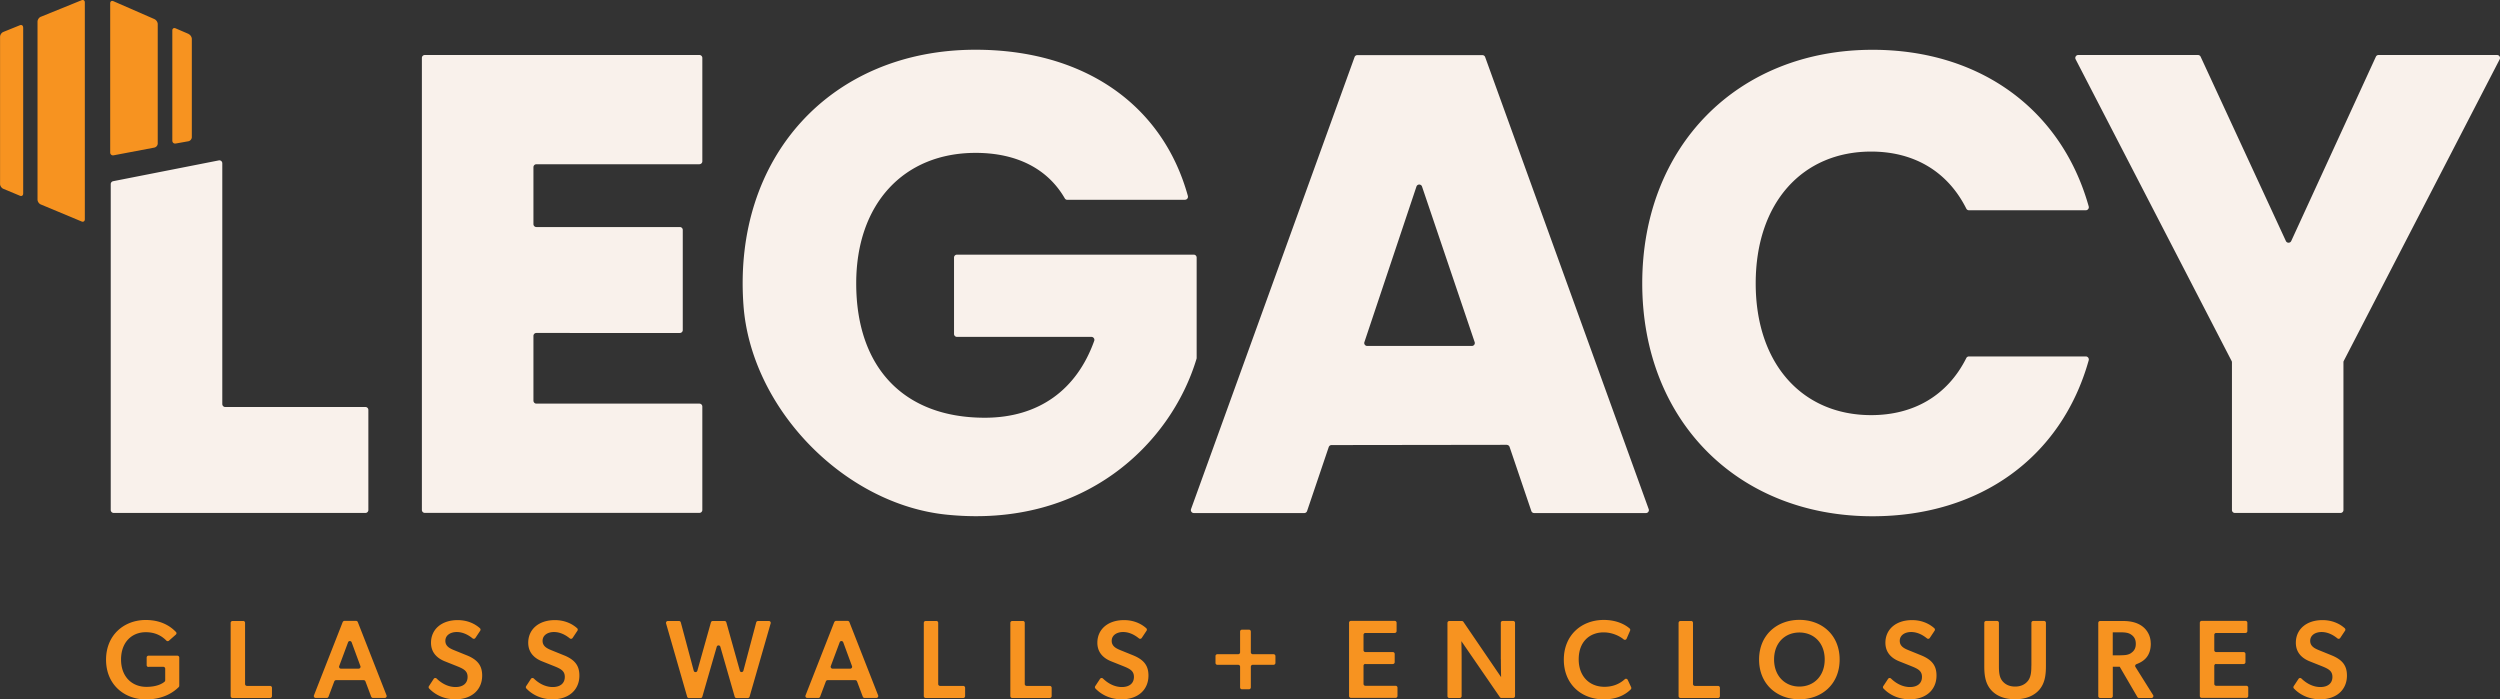 <svg id="Layer_2" data-name="Layer 2" xmlns="http://www.w3.org/2000/svg" viewBox="0 0 421.74 117.97" width="421.74" height="117.97"	><rect x="0" y="0" width="421.74" height="117.97" fill="#333333" stroke="none"/><defs><style>.cls-1{fill:#f9f1eb}.cls-2{fill:#f79320}</style></defs><g id="Layer_1-2" data-name="Layer 1"><path class="cls-1" d="M37.5 27.55v40.61c0 .27.22.5.49.5h23.66c.27 0 .49.22.49.49v16.89c0 .27-.22.49-.49.49H19.18a.5.5 0 0 1-.5-.49V31.06c0-.24.17-.44.4-.49l17.83-3.51c.31-.06.59.17.59.49M117.99 27.71H90.48c-.27 0-.49.22-.49.5v9.6c0 .27.22.49.49.49h24.21c.27 0 .49.22.49.49v16.89c0 .27-.22.49-.49.49H90.48c-.27 0-.49.22-.49.5v10.92c0 .27.22.5.49.5h27.51c.27 0 .49.22.49.5v17.44c0 .27-.22.49-.49.49H71.66a.49.49 0 0 1-.49-.49V9.77c0-.27.22-.49.49-.49h46.33c.27 0 .49.22.49.49v17.44c0 .27-.22.49-.49.49M199.92 33.71h-19.87a.49.49 0 0 1-.42-.24c-2.89-5.01-8.12-7.68-15.05-7.68-12.11 0-20.14 8.58-20.14 22.01 0 14.31 8.14 22.67 21.68 22.67 9.11 0 15.51-4.7 18.47-12.97.12-.32-.13-.67-.48-.67h-22.68c-.27 0-.49-.22-.49-.5V43.45c0-.27.22-.49.49-.49h39.95c.27 0 .49.22.49.49v16.92c0 .05 0 .1-.02.15-4.31 14.35-18.96 28.67-42.17 26.3-17.32-1.77-33-17.96-34.26-35.33-1.82-25.05 14.83-43.1 39.15-43.1 18.24 0 31.55 9.21 35.82 24.67a.51.51 0 0 1-.49.64M254.21 75.04l-29.59.04c-.21 0-.4.14-.47.34l-3.65 10.79c-.07.2-.26.34-.47.34h-18.64a.5.5 0 0 1-.47-.66l27.59-76.26c.07-.2.26-.33.47-.33h21.09c.21 0 .4.13.47.33l27.59 76.26c.12.32-.12.66-.47.66H258.8c-.21 0-.4-.14-.47-.34l-3.67-10.82a.505.505 0 0 0-.47-.34m-15.24-43.58-8.78 26.24c-.11.32.13.65.47.65h17.66c.34 0 .58-.33.47-.65l-8.88-26.24a.496.496 0 0 0-.94 0M315.89 8.4c18.14 0 31.89 10.08 36.47 26.43a.51.51 0 0 1-.49.64h-19.73a.49.49 0 0 1-.43-.27c-3.22-6.42-8.99-9.63-16.05-9.63-11.55 0-19.48 8.58-19.48 22.23s7.92 22.23 19.48 22.23c7.06 0 12.83-3.21 16.05-9.63a.49.49 0 0 1 .43-.27h19.73c.33 0 .57.32.49.64-4.58 16.35-18.33 26.32-36.47 26.32-22.78 0-38.85-16.18-38.85-39.29s16.07-39.4 38.85-39.4M350.57 9.28h20.22c.19 0 .37.11.45.29l14.38 31.09c.18.38.72.38.9 0L400.8 9.57c.08-.18.26-.29.45-.29h20c.37 0 .61.39.44.72l-26.31 50.89c-.04.07-.05.15-.05.23v24.92c0 .27-.22.49-.49.49h-17.83a.49.49 0 0 1-.49-.49V61.12c0-.08-.02-.16-.06-.23L350.15 10c-.17-.33.07-.72.44-.72"/><path class="cls-2" d="M3.9 4.63c0-.33-.25-.49-.55-.37L.56 5.39c-.3.12-.55.49-.55.82v24.82c0 .33.25.7.55.82l2.8 1.17c.3.13.55-.04.55-.37V4.63ZM6.88 2.83c-.3.12-.55.49-.55.82v30.02c0 .33.25.7.55.82l6.88 2.87c.3.13.55-.04.55-.36V.41c0-.33-.25-.49-.55-.37L6.89 2.83ZM26.07 3.24c.3.13.54.51.54.83V24.2c0 .33-.26.64-.58.7l-6.86 1.3a.473.473 0 0 1-.58-.48V.56c0-.33.24-.49.54-.36l6.94 3.03ZM31.81 5.74c.3.13.55.5.55.83v16.56c0 .33-.26.64-.58.7l-2.13.38c-.32.06-.58-.16-.58-.49V5.14c0-.33.25-.49.55-.36l2.21.95ZM25.06 112.49h2.49c.18 0 .32.14.32.32v1.94c0 .09-.03.17-.1.24-.28.25-1.17.88-3.08.88-2.41 0-4.27-1.69-4.27-4.61s1.81-4.61 4.18-4.61c1.71 0 2.78.72 3.46 1.41.12.12.31.14.44.02l1.16-1.02c.14-.12.15-.32.02-.45-.64-.66-2.16-2.02-5.09-2.02-3.65 0-6.7 2.52-6.7 6.7s3.05 6.7 6.74 6.7c3.27 0 4.95-1.53 5.51-2.07.06-.06.1-.14.1-.23v-4.76c0-.17-.14-.32-.32-.32h-4.86c-.18 0-.32.14-.32.32v1.27c0 .18.14.32.32.32M41.02 104.76h-1.79c-.18 0-.32.14-.32.32v12.35c0 .18.14.32.32.32h6.33c.18 0 .32-.14.32-.32v-1.4c0-.18-.14-.32-.32-.32h-3.9c-.17 0-.32-.14-.32-.32v-10.32c0-.18-.14-.32-.32-.32M57.81 104.94l-4.85 12.37c-.08.21.07.43.3.43h1.86c.13 0 .25-.08.3-.21l.97-2.58c.05-.12.17-.21.3-.21h4.66c.13 0 .25.08.3.21l.97 2.58c.05.12.16.21.3.21h1.99c.22 0 .38-.23.3-.43l-4.85-12.37a.328.328 0 0 0-.3-.2h-1.94c-.13 0-.25.08-.3.2m-.6 7.43 1.5-4.02c.1-.28.49-.27.6 0l1.48 4.02c.08.21-.08.43-.3.43h-2.98c-.22 0-.38-.22-.3-.43M78.79 110.57l-2.17-.88c-.68-.28-1.49-.64-1.49-1.58s.85-1.49 1.92-1.49c.99 0 1.9.44 2.67 1.07.15.12.36.09.47-.06l.82-1.23a.32.32 0 0 0-.04-.41c-.79-.72-2.06-1.38-3.76-1.38-2.73 0-4.5 1.56-4.5 3.82 0 1.58.94 2.58 2.35 3.14l2.03.81c1.11.45 1.79.79 1.79 1.81 0 1.13-.83 1.71-2.03 1.71-1.12 0-2.23-.5-3.19-1.43a.324.324 0 0 0-.49.04l-.81 1.24c-.08.12-.07.29.03.39.87.92 2.34 1.83 4.43 1.83 2.75 0 4.52-1.6 4.52-4.01 0-1.62-.71-2.63-2.54-3.39M95.19 110.57l-2.17-.88c-.68-.28-1.49-.64-1.49-1.58s.85-1.49 1.92-1.49c.99 0 1.9.44 2.67 1.07.15.12.36.09.47-.06l.82-1.23a.32.32 0 0 0-.04-.41c-.79-.72-2.06-1.38-3.76-1.38-2.73 0-4.5 1.56-4.5 3.82 0 1.58.94 2.58 2.35 3.14l2.03.81c1.11.45 1.79.79 1.79 1.81 0 1.13-.83 1.71-2.03 1.71-1.12 0-2.23-.5-3.19-1.43a.324.324 0 0 0-.49.04l-.81 1.24c-.08.12-.07.29.03.39.87.92 2.34 1.83 4.43 1.83 2.75 0 4.52-1.6 4.52-4.01 0-1.62-.71-2.63-2.54-3.39M124.81 113.14l-2.28-8.15a.312.312 0 0 0-.31-.23h-1.98c-.14 0-.27.09-.31.23l-2.29 8.16c-.09.31-.53.31-.61 0l-2.18-8.15a.321.321 0 0 0-.31-.24h-1.87c-.21 0-.36.2-.31.4l3.56 12.37c.04.14.16.23.31.23h1.95a.3.3 0 0 0 .3-.23l2.43-8.42c.09-.31.52-.31.61 0l2.42 8.42c.04.14.16.23.31.23h1.89c.14 0 .27-.09.31-.23l3.56-12.37c.06-.2-.09-.4-.31-.4h-1.82c-.14 0-.27.1-.31.24l-2.16 8.14c-.08.31-.53.32-.61 0M140.74 104.94l-4.85 12.37c-.08.21.07.43.3.43h1.86c.13 0 .25-.08.3-.21l.97-2.58c.05-.12.17-.21.3-.21h4.66c.13 0 .25.08.3.21l.97 2.58c.05.12.16.21.3.21h1.99c.22 0 .38-.23.3-.43l-4.85-12.37a.328.328 0 0 0-.3-.2h-1.94c-.13 0-.25.08-.3.2m-.6 7.43 1.5-4.02c.1-.28.49-.27.6 0l1.48 4.02c.08.21-.08.43-.3.43h-2.98c-.22 0-.38-.22-.3-.43M157.95 104.76h-1.79c-.18 0-.32.14-.32.32v12.35c0 .18.14.32.32.32h6.33c.18 0 .32-.14.32-.32v-1.4c0-.18-.14-.32-.32-.32h-3.9c-.17 0-.32-.14-.32-.32v-10.32c0-.18-.14-.32-.32-.32M172.55 104.76h-1.79c-.18 0-.32.14-.32.32v12.35c0 .18.14.32.32.32h6.33c.18 0 .32-.14.32-.32v-1.4c0-.18-.14-.32-.32-.32h-3.9c-.17 0-.32-.14-.32-.32v-10.32c0-.18-.14-.32-.32-.32M191.2 110.57l-2.17-.88c-.68-.28-1.49-.64-1.49-1.58s.85-1.49 1.92-1.49c.99 0 1.9.44 2.67 1.07.15.12.36.09.47-.06l.82-1.23a.32.32 0 0 0-.04-.41c-.79-.72-2.06-1.38-3.76-1.38-2.73 0-4.5 1.56-4.5 3.82 0 1.58.94 2.58 2.35 3.14l2.03.81c1.11.45 1.79.79 1.79 1.81 0 1.13-.83 1.71-2.03 1.71-1.12 0-2.23-.5-3.19-1.43a.324.324 0 0 0-.49.04l-.82 1.24c-.08.12-.07.29.03.39.87.92 2.34 1.83 4.43 1.83 2.75 0 4.52-1.6 4.52-4.01 0-1.62-.71-2.63-2.54-3.39M210.69 106.22h-1.17c-.17 0-.32.14-.32.32v3.5c0 .18-.14.32-.32.32h-3.51c-.18 0-.32.14-.32.32v1.15c0 .18.14.32.32.32h3.51c.18 0 .32.14.32.32v3.49c0 .18.14.32.32.32h1.17c.17 0 .32-.14.32-.32v-3.49c0-.17.14-.32.32-.32h3.51c.17 0 .32-.14.32-.32v-1.15c0-.17-.14-.32-.32-.32h-3.51c-.17 0-.32-.14-.32-.32v-3.5c0-.18-.14-.32-.32-.32M230.34 112.02h4.62c.18 0 .32-.14.32-.32v-1.38c0-.18-.14-.32-.32-.32h-4.62c-.18 0-.32-.14-.32-.32v-2.58c0-.18.14-.32.32-.32h4.94c.18 0 .32-.14.32-.32v-1.4c0-.18-.14-.32-.32-.32h-7.38c-.18 0-.32.14-.32.32v12.35c0 .18.14.32.32.32h7.53c.18 0 .32-.14.32-.32v-1.4c0-.18-.14-.32-.32-.32h-5.09c-.18 0-.32-.14-.32-.32v-3.05c0-.18.14-.32.32-.32M253.19 111.16c0 1.54.04 3.07.04 3.07l-6.36-9.33a.314.314 0 0 0-.26-.14h-2.11c-.18 0-.32.14-.32.32v12.35c0 .18.14.32.32.32h1.75c.18 0 .32-.14.32-.32v-6.07c0-1.54-.04-3.2-.04-3.2l6.49 9.44c.06.09.16.14.26.14h1.98c.18 0 .32-.14.32-.32v-12.35c0-.18-.14-.32-.32-.32h-1.76c-.18 0-.32.14-.32.32v6.08ZM270.67 115.86c-2.6 0-4.35-1.83-4.35-4.63 0-3.07 1.94-4.55 4.2-4.55 1.51 0 2.76.66 3.38 1.18.17.14.41.09.5-.11l.59-1.36c.05-.12.03-.27-.07-.36-.63-.56-2.06-1.45-4.37-1.45-3.77 0-6.74 2.58-6.74 6.7s2.94 6.7 6.74 6.7c2.4 0 3.79-.92 4.56-1.69.09-.09.11-.24.06-.36l-.58-1.24c-.09-.19-.34-.25-.49-.11-.77.7-1.88 1.28-3.41 1.28M285.28 104.76h-1.79c-.18 0-.32.14-.32.32v12.35c0 .18.14.32.32.32h6.33c.18 0 .32-.14.32-.32v-1.4c0-.18-.14-.32-.32-.32h-3.9c-.17 0-.32-.14-.32-.32v-10.32c0-.18-.14-.32-.32-.32M303.55 104.57c-3.75 0-6.8 2.52-6.8 6.7s3.05 6.7 6.8 6.7 6.79-2.52 6.79-6.7-3.03-6.7-6.79-6.7m0 11.25c-2.39 0-4.27-1.75-4.27-4.57s1.86-4.55 4.27-4.55 4.27 1.73 4.27 4.55-1.86 4.57-4.27 4.57M324.14 110.57l-2.17-.88c-.68-.28-1.49-.64-1.49-1.58s.85-1.49 1.92-1.49c.99 0 1.9.44 2.67 1.07.15.12.36.09.47-.06l.82-1.23a.32.32 0 0 0-.04-.41c-.79-.72-2.06-1.38-3.76-1.38-2.73 0-4.5 1.56-4.5 3.82 0 1.58.94 2.58 2.35 3.14l2.03.81c1.11.45 1.79.79 1.79 1.81 0 1.13-.83 1.71-2.03 1.71-1.12 0-2.23-.5-3.19-1.43a.324.324 0 0 0-.49.04l-.82 1.24c-.08.12-.07.29.03.39.87.92 2.34 1.83 4.43 1.83 2.75 0 4.52-1.6 4.52-4.01 0-1.62-.71-2.63-2.54-3.39M342.68 112.3c0 1-.06 1.88-.56 2.54-.47.6-1.19.98-2.18.98s-1.71-.38-2.18-.98c-.51-.66-.55-1.54-.55-2.54v-7.23c0-.18-.14-.32-.32-.32h-1.83c-.18 0-.32.14-.32.32v7.3c0 1.73.24 2.99 1.15 4.03.89 1 2.24 1.56 4.05 1.56s3.16-.57 4.05-1.56c.9-1.04 1.15-2.3 1.15-4.03v-7.3c0-.18-.14-.32-.32-.32h-1.81c-.18 0-.32.14-.32.32v7.23ZM362.82 108.54c0-1.24-.58-2.24-1.39-2.86-.81-.62-1.9-.92-3.28-.92h-3.86c-.18 0-.32.14-.32.32v12.35c0 .18.14.32.32.32h1.81c.18 0 .32-.14.32-.32v-4.95h1.17l2.98 5.11c.06.1.16.16.28.16h2.1c.25 0 .4-.28.27-.49l-2.98-4.75c-.11-.17-.02-.4.17-.47 1.39-.52 2.42-1.45 2.42-3.5m-5.14 2.01h-1.28v-3.88h1.28c.79 0 1.39.06 1.86.41.49.34.75.81.75 1.53s-.26 1.17-.75 1.52c-.47.36-1.07.41-1.86.41M373.86 112.02h4.62c.18 0 .32-.14.32-.32v-1.38c0-.18-.14-.32-.32-.32h-4.62c-.18 0-.32-.14-.32-.32v-2.58c0-.18.14-.32.32-.32h4.94c.18 0 .32-.14.32-.32v-1.4c0-.18-.14-.32-.32-.32h-7.38c-.18 0-.32.14-.32.32v12.35c0 .18.14.32.32.32h7.53c.18 0 .32-.14.32-.32v-1.4c0-.18-.14-.32-.32-.32h-5.09c-.18 0-.32-.14-.32-.32v-3.05c0-.18.14-.32.32-.32M393.38 110.57l-2.17-.88c-.68-.28-1.49-.64-1.49-1.58s.85-1.49 1.92-1.49c.99 0 1.9.44 2.67 1.07.15.12.36.09.47-.06l.82-1.23a.32.32 0 0 0-.04-.41c-.79-.72-2.06-1.38-3.76-1.38-2.73 0-4.5 1.56-4.5 3.82 0 1.58.94 2.58 2.35 3.14l2.03.81c1.11.45 1.79.79 1.79 1.81 0 1.13-.83 1.71-2.03 1.71-1.12 0-2.23-.5-3.19-1.43a.324.324 0 0 0-.49.04l-.82 1.24c-.08.12-.07.29.03.39.87.92 2.34 1.83 4.43 1.83 2.75 0 4.52-1.6 4.52-4.01 0-1.62-.71-2.63-2.54-3.39"/></g></svg>